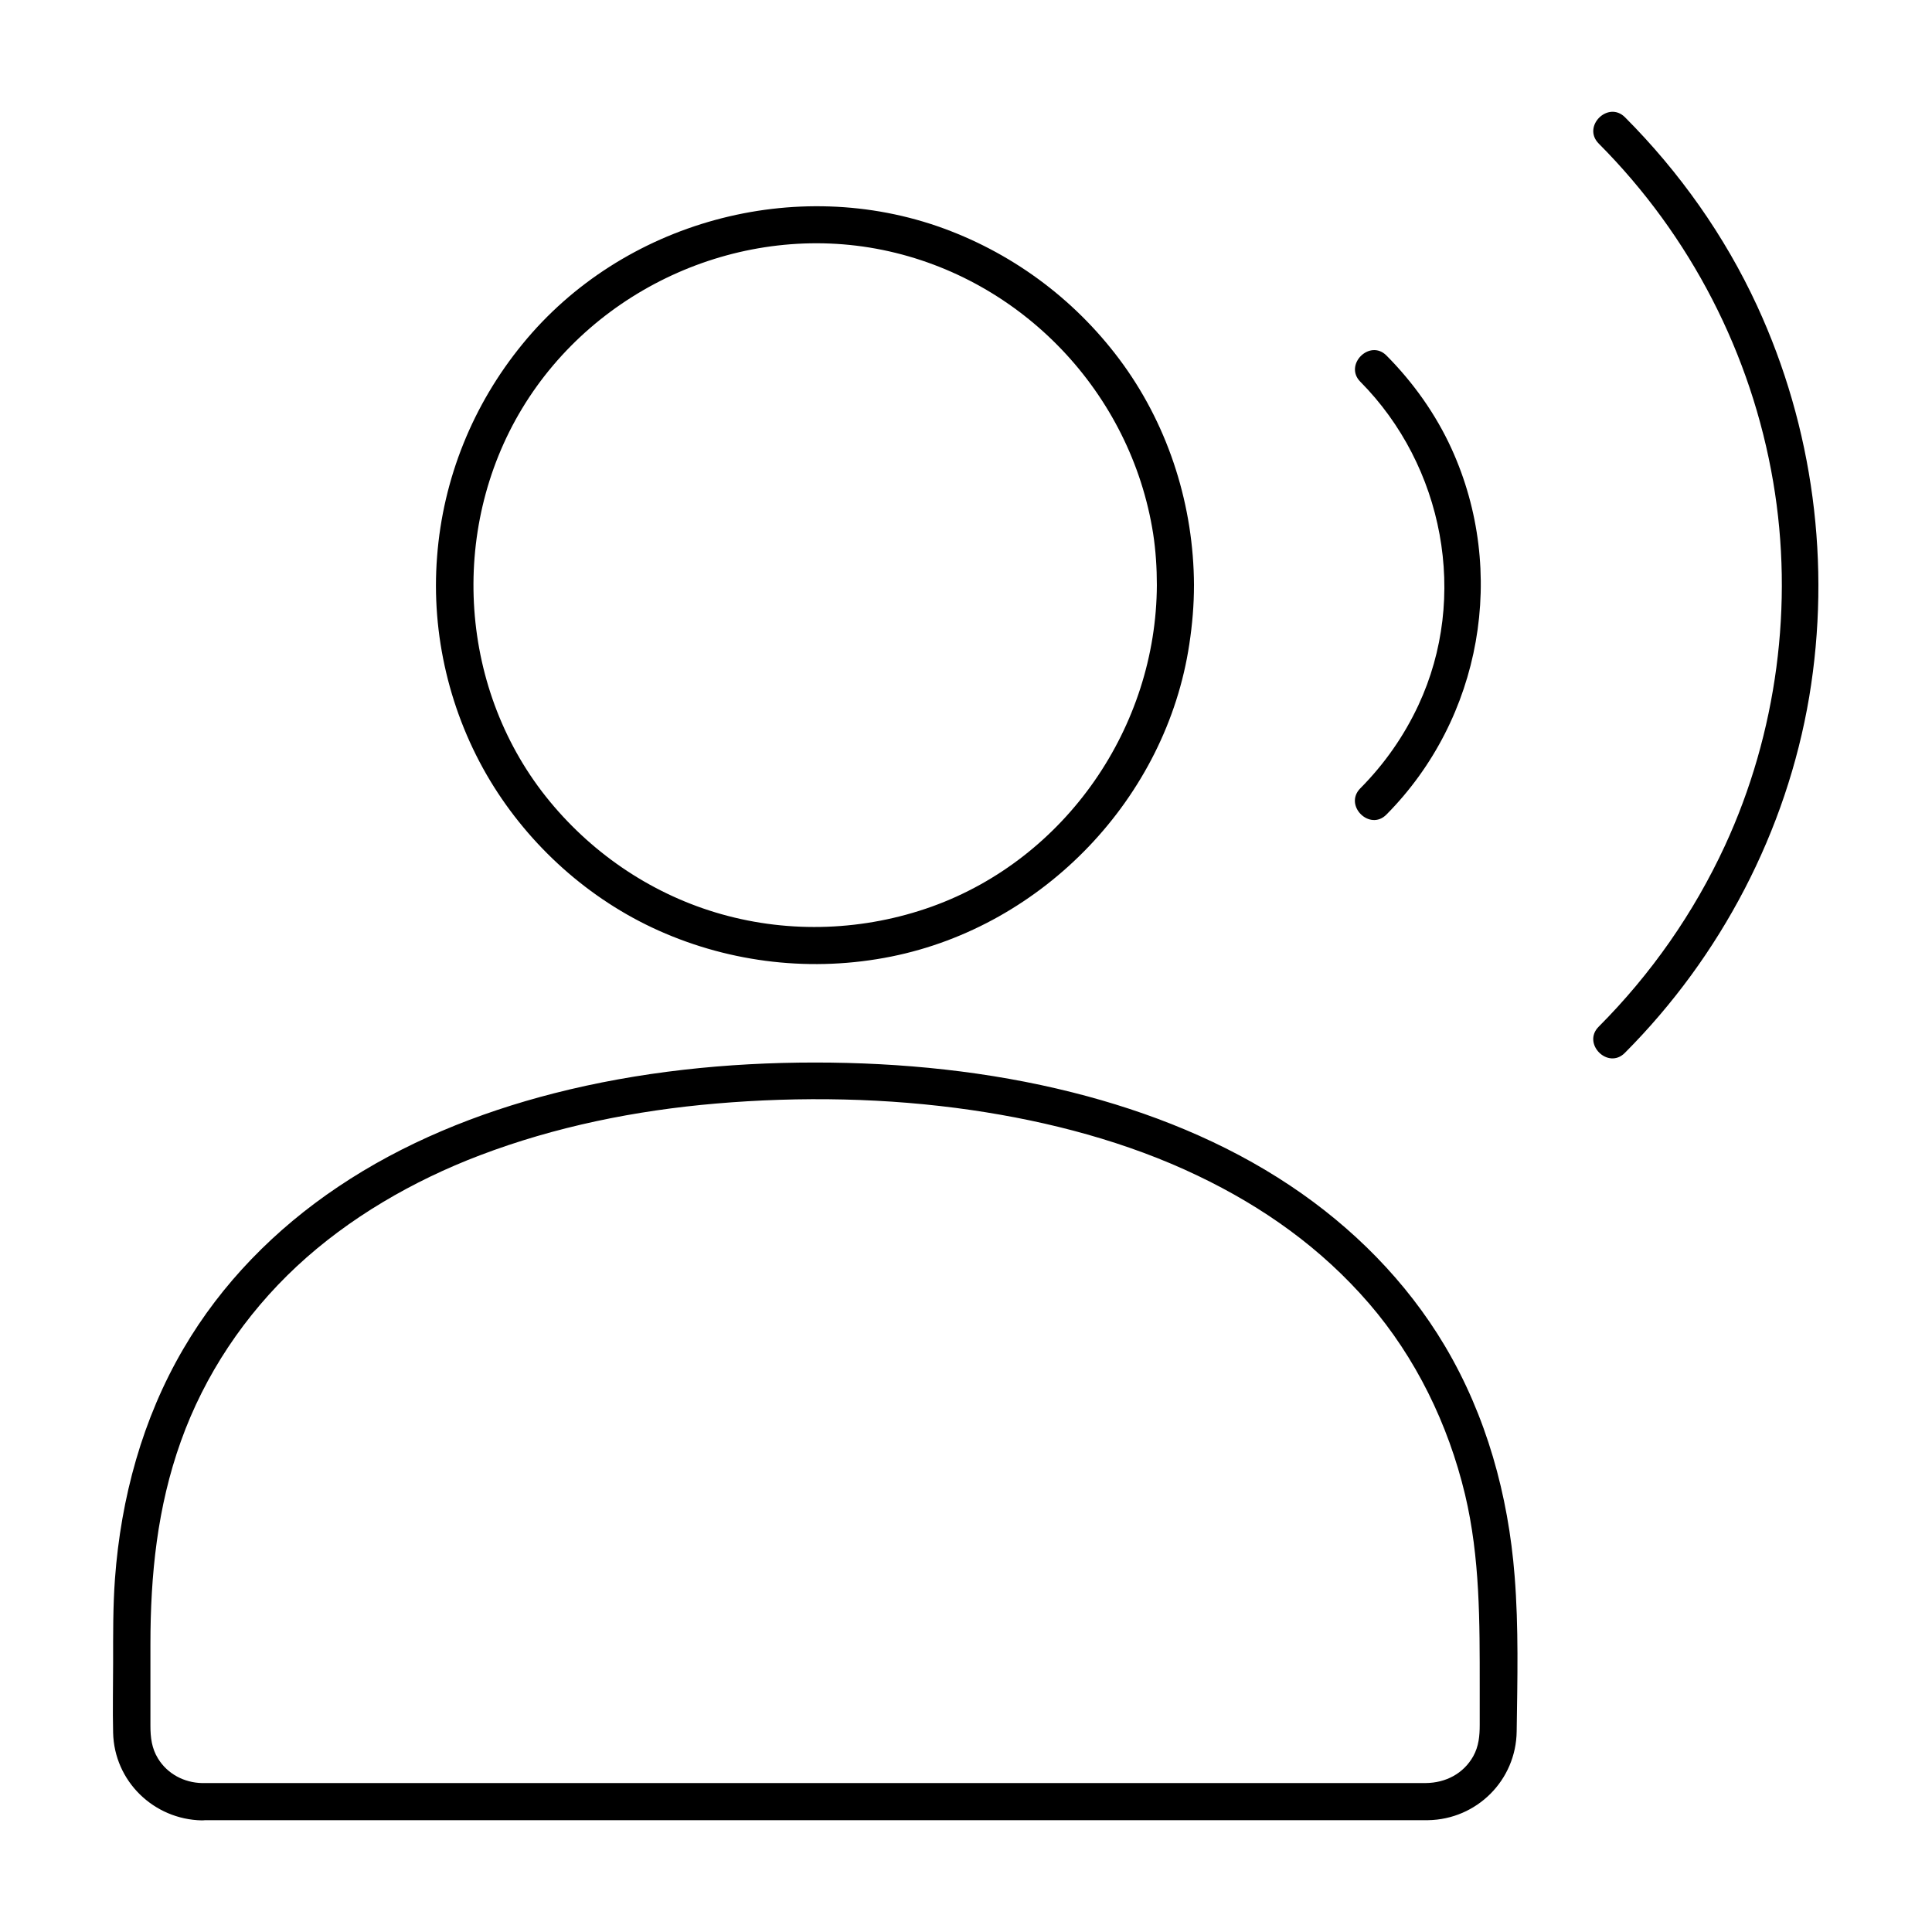 <?xml version="1.0" encoding="UTF-8"?>
<!-- Uploaded to: ICON Repo, www.svgrepo.com, Generator: ICON Repo Mixer Tools -->
<svg fill="#000000" width="800px" height="800px" version="1.1" viewBox="144 144 512 512" xmlns="http://www.w3.org/2000/svg">
 <g>
  <path d="m450.58 299.04c-0.148 37.59-24.062 72.422-59.633 85.215-17.859 6.394-37.441 7.184-55.742 2.016-17.809-5.019-33.652-15.547-45.41-29.766-24.156-29.176-26.961-71.93-7.43-104.25s58.449-49.594 95.547-42.016c37 7.578 65.828 37.934 71.684 75.18 0.688 4.473 0.984 9.098 0.984 13.625 0 6.348 9.84 6.348 9.84 0-0.098-20.762-6.496-41.379-18.648-58.301-11.906-16.531-28.438-29.125-47.578-36.164-39.312-14.414-85.266-1.871-111.73 30.602-13.137 16.039-21.059 35.621-22.633 56.336-1.625 20.613 3.394 41.672 14.07 59.383 10.43 17.27 26.176 31.438 44.625 39.703 19.336 8.66 40.934 11.07 61.695 6.887 40.344-8.117 72.867-42.066 78.965-82.805 0.789-5.164 1.23-10.383 1.23-15.598 0.008-6.34-9.832-6.391-9.832-0.043z"/>
  <path d="m197.54 616.53c-4.723-0.098-9.152-2.41-11.66-6.496-1.672-2.707-2.016-5.559-2.016-8.707v-21.551c0-18.449 1.82-36.359 8.07-53.824 6.297-17.613 16.926-33.504 30.699-46.348 13.777-12.84 30.898-22.73 48.512-29.422 20.023-7.625 41.277-11.906 62.582-13.727 22.434-1.918 45.363-1.523 67.699 1.723 20.613 3 41.328 8.461 59.926 17.367 17.418 8.316 32.816 19.238 45.461 33.898 12.348 14.316 20.961 31.93 25.438 50.625 3.984 16.777 3.887 33.703 3.887 50.871v10.137c0 2.953-0.246 5.707-1.723 8.363-2.609 4.625-7.332 7.035-12.547 7.086h-13.875-29.273-40.395-47.281-49.938-48.316-42.312-32.422-18.105c-0.836 0.004-1.621 0.004-2.41 0.004-6.348 0-6.348 9.84 0 9.84h10.086 27.012 39.656 47.379 51.07 49.691 44.23 33.852 19.238 2.656c12.941-0.195 23.371-10.578 23.52-23.566 0.195-13.629 0.543-27.551-0.543-41.133-1.672-21.402-7.477-42.461-18.5-61.008-10.184-17.121-24.453-31.438-40.984-42.461-17.465-11.66-37.344-19.582-57.664-24.699-22.238-5.609-45.363-7.922-68.289-7.922-23.223 0-46.641 2.41-69.176 8.168-20.172 5.164-39.902 13.137-57.219 24.797-16.582 11.121-30.848 25.586-40.934 42.855-10.875 18.551-16.582 39.609-18.156 60.961-0.543 7.43-0.492 14.906-0.492 22.387 0 6.148-0.148 12.301 0 18.449 0.297 12.84 10.773 22.977 23.52 23.223 6.394 0.051 6.394-9.793 0.047-9.891z"/>
  <path d="m504.5 245.16c22.09 22.289 28.781 57.023 15.398 85.707-3.836 8.215-9.004 15.598-15.398 22.043-4.477 4.527 2.508 11.465 6.938 6.938 25.238-25.484 32.078-64.402 17.219-96.973-4.184-9.152-10.137-17.516-17.219-24.648-4.43-4.481-11.367 2.457-6.938 6.934z"/>
  <path d="m567.67 182.04c24.305 24.402 40.492 55.742 46.25 89.691 5.512 32.375 0.984 66.566-12.793 96.383-8.266 17.859-19.582 34.047-33.457 47.969-4.477 4.477 2.461 11.465 6.938 6.938 25.484-25.586 42.852-58.746 48.855-94.367 5.856-35.078 1.082-71.34-13.824-103.62-8.562-18.547-20.566-35.473-34.98-49.938-4.477-4.523-11.465 2.414-6.988 6.941z"/>
 </g>
</svg>